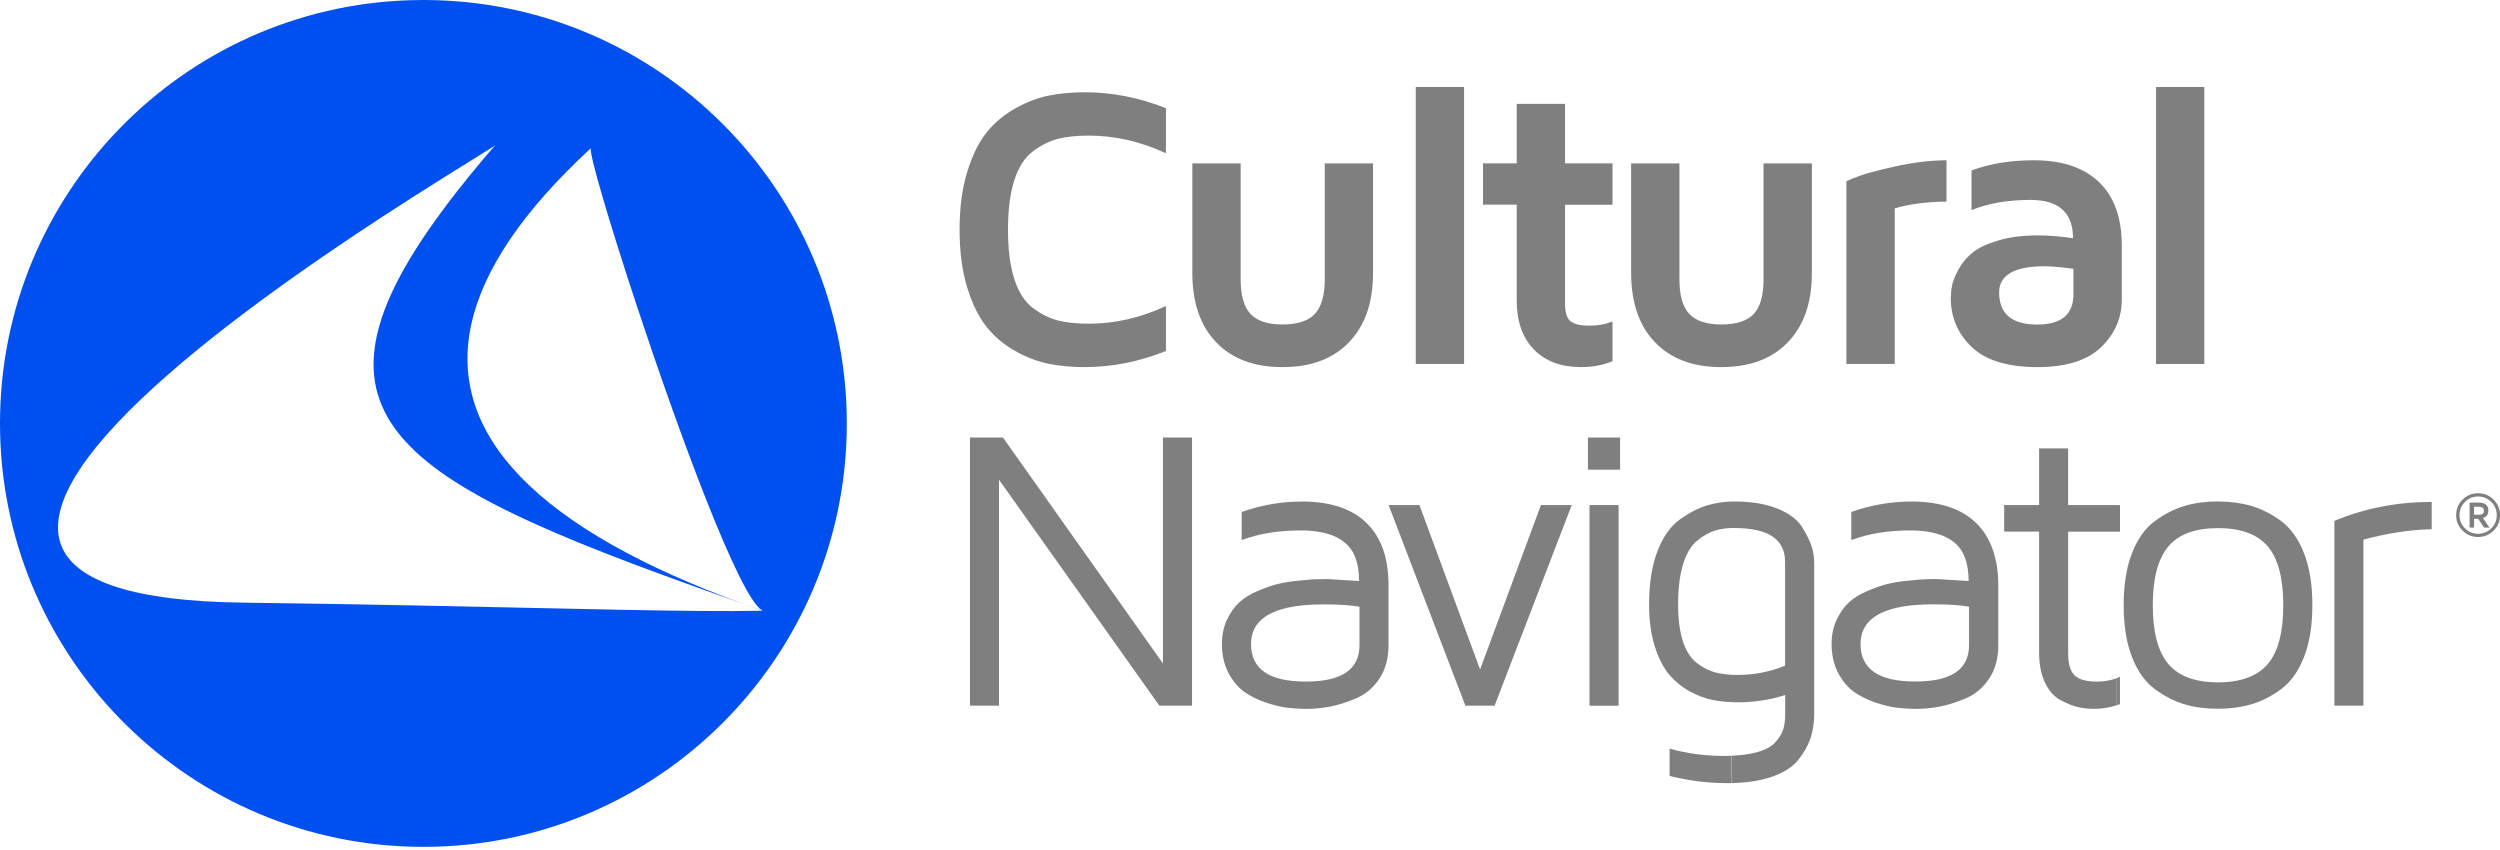 <svg width="200" height="68" viewBox="0 0 200 68" fill="none" xmlns="http://www.w3.org/2000/svg">
<g clip-path="url(#clip0_3533_6596)">
<path fill-rule="evenodd" clip-rule="evenodd" d="M33.872 0C33.527 0 33.182 0.008 32.837 0.016C14.609 0.564 0 15.511 0 33.872C0 52.233 14.609 67.184 32.837 67.732C33.182 67.74 33.523 67.748 33.872 67.748C52.578 67.748 67.744 52.582 67.744 33.876C67.744 15.17 52.578 0 33.872 0ZM60.992 48.851L60.837 48.79C60.399 48.636 59.964 48.481 59.534 48.335C60.017 48.51 60.492 48.684 60.987 48.859C55.088 48.973 45.919 48.684 32.833 48.429C28.76 48.352 24.318 48.27 19.47 48.213C10.585 48.104 6.286 46.467 5.035 43.942C1.563 36.893 21.813 22.941 32.837 15.888C36.739 13.395 39.483 11.763 39.617 11.613C36.682 15.003 34.432 17.984 32.837 20.627C30.981 23.709 30.015 26.348 29.897 28.679C29.763 31.363 30.766 33.641 32.837 35.736C37.185 40.121 46.256 43.662 59.538 48.331C43.093 42.346 35.744 34.834 37.709 25.918C38.671 21.557 41.843 16.863 47.279 11.844C47.052 12.055 48.721 17.752 50.995 24.614C54.381 34.834 59.108 47.637 60.931 48.802L60.967 48.818C60.992 48.827 61.012 48.835 61.036 48.843H61.008C61.008 48.843 61.02 48.851 61.024 48.855C61.016 48.855 61.008 48.847 61 48.843L60.992 48.851V48.851Z" fill="#004FEF"/>
<path d="M186.751 56.456V41.672C189.163 40.661 191.757 40.154 194.535 40.154V42.338C192.785 42.379 190.958 42.659 189.074 43.17V56.456H186.751Z" fill="#807F7F"/>
<path d="M169.34 56.419C169.425 56.391 169.51 56.363 169.596 56.33V54.15C169.51 54.186 169.429 54.223 169.34 54.251V56.415V56.419Z" fill="#807F7F"/>
<path d="M184.315 44.242C183.864 43.093 183.251 42.245 182.475 41.672C181.7 41.108 180.908 40.71 180.096 40.47C179.288 40.239 178.407 40.121 177.44 40.117H177.424C176.454 40.117 175.573 40.235 174.773 40.47C173.969 40.71 173.177 41.108 172.41 41.672C171.63 42.24 171.013 43.089 170.566 44.242C170.396 44.677 170.253 45.156 170.148 45.667C169.977 46.492 169.892 47.401 169.892 48.408C169.892 49.415 169.977 50.329 170.148 51.153C170.253 51.661 170.396 52.14 170.566 52.578C171.013 53.727 171.63 54.576 172.41 55.145C173.177 55.709 173.965 56.111 174.773 56.346C175.573 56.586 176.454 56.7 177.424 56.7H177.44C178.407 56.7 179.288 56.582 180.096 56.346C180.912 56.111 181.7 55.709 182.475 55.145C183.251 54.576 183.86 53.723 184.315 52.578C184.765 51.429 184.989 50.045 184.989 48.408C184.989 46.772 184.765 45.383 184.315 44.238V44.242ZM181.416 53.131C180.583 54.097 179.259 54.588 177.44 54.588C175.621 54.588 174.29 54.097 173.461 53.114C172.637 52.128 172.223 50.56 172.223 48.416C172.223 46.273 172.637 44.709 173.461 43.723C174.29 42.74 175.617 42.249 177.44 42.249C179.264 42.249 180.583 42.736 181.416 43.706C182.248 44.681 182.662 46.252 182.662 48.416C182.662 50.581 182.248 52.152 181.416 53.131V53.131Z" fill="#807F7F"/>
<path d="M169.34 40.405H165.45V35.87H163.128V40.405H160.334V42.529H163.128V52.18C163.128 53.147 163.286 53.955 163.599 54.608C163.907 55.262 164.325 55.729 164.837 56.009C165.353 56.281 165.811 56.468 166.222 56.566C166.628 56.655 167.046 56.708 167.48 56.708H167.557C168.154 56.708 168.747 56.614 169.344 56.419V54.255C168.853 54.438 168.325 54.527 167.765 54.527C166.908 54.527 166.311 54.361 165.97 54.032C165.633 53.699 165.454 53.13 165.454 52.314V42.533H169.6V40.409H169.34V40.405Z" fill="#807F7F"/>
<path d="M159.684 44.957C159.436 43.658 158.9 42.614 158.076 41.826C156.939 40.734 155.311 40.166 153.187 40.125H152.928C151.295 40.121 149.683 40.397 148.104 40.957V43.203C149.492 42.687 151.064 42.435 152.802 42.435C152.932 42.435 153.062 42.435 153.187 42.44C154.544 42.488 155.587 42.793 156.31 43.369C157.094 43.986 157.491 45.03 157.491 46.48L154.917 46.325C154.552 46.325 154.235 46.329 153.971 46.342C153.788 46.35 153.533 46.366 153.191 46.403L152.615 46.455C151.981 46.516 151.433 46.609 150.974 46.723C150.512 46.841 149.984 47.028 149.391 47.279C148.79 47.531 148.295 47.836 147.909 48.193C147.523 48.554 147.198 49.013 146.926 49.59C146.658 50.162 146.528 50.804 146.528 51.527C146.528 52.388 146.699 53.143 147.036 53.805C147.377 54.458 147.791 54.962 148.274 55.315C148.753 55.668 149.326 55.953 149.98 56.184C150.642 56.407 151.222 56.553 151.742 56.614C152.237 56.675 152.725 56.708 153.196 56.712H153.269C153.906 56.712 154.548 56.647 155.201 56.525C155.863 56.395 156.562 56.172 157.309 55.847C158.06 55.518 158.669 54.994 159.148 54.263C159.396 53.89 159.579 53.472 159.696 53.017C159.806 52.595 159.863 52.132 159.863 51.64V46.817C159.863 46.151 159.806 45.529 159.696 44.961H159.684V44.957ZM157.524 51.612C157.524 53.549 156.107 54.519 153.256 54.519H153.183C150.288 54.519 148.843 53.512 148.843 51.519C148.843 49.687 150.288 48.656 153.183 48.404C153.642 48.364 154.138 48.347 154.665 48.347C155.859 48.347 156.813 48.408 157.524 48.534V51.612Z" fill="#807F7F"/>
<path d="M144.933 43.731C144.799 43.292 144.547 42.773 144.169 42.167C143.792 41.567 143.138 41.071 142.204 40.694C141.274 40.312 140.125 40.121 138.753 40.121H138.525C137.855 40.141 137.206 40.247 136.593 40.426C135.898 40.629 135.18 40.998 134.416 41.534C133.661 42.074 133.048 42.919 132.601 44.084C132.151 45.254 131.927 46.679 131.927 48.356C131.927 49.598 132.073 50.699 132.362 51.641C132.65 52.578 133.028 53.334 133.486 53.906C133.945 54.467 134.497 54.925 135.147 55.291C135.793 55.644 136.426 55.884 137.043 56.001C137.514 56.095 138.01 56.156 138.534 56.172C138.704 56.18 138.871 56.184 139.041 56.184C140.349 56.184 141.603 55.993 142.813 55.599V57.195C142.813 57.666 142.752 58.068 142.643 58.401C142.525 58.738 142.31 59.071 142.001 59.412C141.68 59.753 141.177 60.013 140.483 60.196C139.934 60.338 139.289 60.427 138.534 60.456V62.648C139.744 62.62 140.779 62.462 141.66 62.173C142.626 61.852 143.345 61.406 143.816 60.841C144.287 60.269 144.624 59.684 144.831 59.087C145.034 58.495 145.136 57.841 145.136 57.13V45.038C145.136 44.608 145.075 44.173 144.941 43.735H144.933V43.731ZM142.805 53.257C141.583 53.748 140.32 53.995 139.033 53.995C138.858 53.995 138.692 53.987 138.525 53.983C138.054 53.959 137.636 53.898 137.263 53.805C136.763 53.679 136.26 53.431 135.764 53.05C135.269 52.676 134.891 52.095 134.636 51.32C134.376 50.536 134.25 49.545 134.25 48.343C134.25 47.056 134.384 45.976 134.656 45.107C134.932 44.238 135.314 43.613 135.805 43.227C136.3 42.834 136.771 42.574 137.218 42.44C137.608 42.322 138.042 42.257 138.525 42.241H138.753C141.453 42.241 142.805 43.138 142.805 44.937V53.257V53.257Z" fill="#807F7F"/>
<path d="M138.525 60.46V62.652H138.139C136.645 62.652 135.114 62.461 133.567 62.076V59.891C134.94 60.277 136.381 60.472 137.884 60.472C138.103 60.472 138.318 60.472 138.521 60.456H138.525V60.46Z" fill="#807F7F"/>
<path d="M111.089 40.405H113.554L118.406 53.561L123.274 40.405H125.739L119.567 56.456H117.232L111.089 40.405Z" fill="#807F7F"/>
<path d="M127.034 37.575V35.005H129.608V37.575H127.034Z" fill="#807F7F"/>
<path d="M129.487 40.405H127.16V56.456H129.487V40.405Z" fill="#807F7F"/>
<path d="M77.599 56.456V35.005H80.238L93.036 53.078V35.005H95.363V56.456H92.752L79.921 38.379V56.456H77.599Z" fill="#807F7F"/>
<path d="M109.314 41.826C108.177 40.734 106.549 40.166 104.422 40.125H104.162C102.525 40.121 100.917 40.397 99.334 40.957V43.203C100.727 42.687 102.298 42.435 104.036 42.435C104.166 42.435 104.3 42.435 104.418 42.44C105.778 42.488 106.821 42.793 107.54 43.369C108.332 43.986 108.726 45.03 108.726 46.48L106.147 46.325C105.782 46.325 105.469 46.329 105.197 46.342C105.023 46.35 104.759 46.366 104.418 46.403L103.841 46.455C103.208 46.516 102.659 46.609 102.201 46.723C101.742 46.841 101.21 47.028 100.613 47.279C100.012 47.531 99.521 47.836 99.135 48.193C98.749 48.554 98.424 49.013 98.156 49.59C97.888 50.162 97.754 50.804 97.754 51.527C97.754 52.388 97.925 53.143 98.262 53.805C98.603 54.458 99.017 54.962 99.5 55.315C99.98 55.668 100.548 55.953 101.206 56.184C101.864 56.407 102.448 56.553 102.968 56.614C103.463 56.675 103.947 56.708 104.418 56.712H104.491C105.128 56.712 105.77 56.647 106.423 56.525C107.085 56.395 107.78 56.172 108.531 55.847C109.282 55.518 109.895 54.994 110.37 54.263C110.845 53.541 111.081 52.664 111.081 51.636V46.813C111.081 44.624 110.492 42.963 109.306 41.826H109.314V41.826ZM108.758 51.616C108.758 53.553 107.341 54.523 104.495 54.523H104.422C101.527 54.523 100.081 53.516 100.081 51.523C100.081 49.691 101.527 48.66 104.422 48.408C104.88 48.368 105.372 48.352 105.904 48.352C107.097 48.352 108.048 48.412 108.758 48.538V51.616V51.616Z" fill="#807F7F"/>
<path d="M176.348 6.959H172.482V29.117H176.348V6.959Z" fill="#807F7F"/>
<path d="M77.379 23.006C76.969 21.679 76.766 20.132 76.766 18.373C76.766 16.615 76.969 15.072 77.379 13.745C77.789 12.409 78.317 11.353 78.959 10.561C79.604 9.773 80.38 9.132 81.293 8.632C82.203 8.133 83.096 7.8 83.961 7.634C84.83 7.471 85.768 7.382 86.779 7.382C88.964 7.382 91.128 7.804 93.276 8.653V12.262C91.237 11.316 89.183 10.849 87.12 10.849C86.158 10.849 85.329 10.931 84.651 11.101C83.965 11.28 83.295 11.613 82.641 12.1C81.984 12.591 81.488 13.363 81.147 14.41C80.81 15.462 80.64 16.778 80.64 18.373C80.64 19.969 80.81 21.281 81.147 22.336C81.488 23.38 81.984 24.151 82.641 24.647C83.295 25.134 83.965 25.467 84.651 25.642C85.329 25.812 86.158 25.897 87.12 25.897C89.183 25.897 91.237 25.426 93.276 24.484V28.082C91.128 28.939 88.964 29.369 86.779 29.369C85.768 29.369 84.834 29.284 83.961 29.117C83.096 28.951 82.203 28.622 81.293 28.122C80.38 27.623 79.604 26.982 78.959 26.194C78.317 25.398 77.793 24.342 77.379 23.01V23.006Z" fill="#807F7F"/>
<path d="M167.919 14.569C166.749 13.444 165.081 12.855 162.904 12.823H162.656C160.854 12.823 159.205 13.091 157.723 13.635V16.806C159.055 16.266 160.626 15.994 162.441 15.994C162.6 15.994 162.754 15.994 162.904 16.01C164.861 16.14 165.84 17.159 165.84 19.055C164.841 18.909 163.891 18.832 163.018 18.832H162.904C161.719 18.844 160.691 18.978 159.814 19.255C158.905 19.526 158.218 19.855 157.756 20.249C157.289 20.635 156.927 21.086 156.659 21.597C156.383 22.109 156.217 22.535 156.16 22.872C156.095 23.217 156.066 23.546 156.066 23.871C156.066 25.406 156.627 26.701 157.747 27.769C158.856 28.821 160.569 29.353 162.904 29.369H162.989C165.28 29.369 166.981 28.841 168.085 27.777C169.19 26.709 169.742 25.442 169.742 23.965V19.632C169.742 17.419 169.137 15.73 167.919 14.565V14.569ZM165.876 23.53C165.876 25.154 164.918 25.962 162.989 25.962H162.904C160.919 25.946 159.932 25.089 159.932 23.392C159.936 22.133 160.927 21.443 162.904 21.321C163.115 21.305 163.339 21.301 163.57 21.301C164.208 21.309 164.975 21.382 165.872 21.504V23.534L165.876 23.53Z" fill="#807F7F"/>
<path d="M95.387 21.849V13.071H99.253V22.345C99.253 23.632 99.513 24.553 100.04 25.114C100.556 25.674 101.417 25.958 102.599 25.958C103.78 25.958 104.669 25.674 105.189 25.114C105.713 24.549 105.981 23.628 105.981 22.345V13.071H109.842V21.849C109.842 24.204 109.205 26.048 107.922 27.375C106.647 28.707 104.876 29.369 102.599 29.369C100.321 29.369 98.554 28.703 97.287 27.375C96.021 26.048 95.387 24.204 95.387 21.849V21.849Z" fill="#807F7F"/>
<path d="M113.261 29.117V6.959H117.127V29.117H113.261Z" fill="#807F7F"/>
<path d="M118.642 16.38V13.066H121.338V8.312H125.203V13.066H129V16.38H125.203V24.298C125.203 24.984 125.345 25.451 125.634 25.694C125.926 25.934 126.429 26.052 127.168 26.052C127.855 26.052 128.472 25.942 129 25.711V28.894C128.244 29.211 127.424 29.365 126.535 29.365H126.458C124.866 29.365 123.616 28.894 122.706 27.952C121.797 27.01 121.338 25.711 121.338 24.058V16.376H118.642V16.38Z" fill="#807F7F"/>
<path d="M130.49 21.849V13.071H134.355V22.345C134.355 23.632 134.615 24.553 135.147 25.114C135.667 25.674 136.524 25.958 137.709 25.958C138.895 25.958 139.776 25.674 140.3 25.114C140.824 24.549 141.083 23.628 141.083 22.345V13.071H144.949V21.849C144.949 24.204 144.311 26.048 143.032 27.375C141.757 28.707 139.979 29.369 137.709 29.369C135.439 29.369 133.661 28.703 132.394 27.375C131.123 26.048 130.494 24.204 130.494 21.849H130.49V21.849Z" fill="#807F7F"/>
<path d="M147.714 29.117V14.496C147.974 14.374 148.339 14.228 148.798 14.057C149.257 13.883 150.183 13.639 151.579 13.322C152.964 13.006 154.349 12.835 155.721 12.819V16.128C154.109 16.148 152.733 16.327 151.579 16.668V29.117H147.714V29.117Z" fill="#807F7F"/>
<path d="M196.492 41.213C196.492 40.726 196.662 40.312 197.007 39.971C197.348 39.63 197.763 39.459 198.246 39.459C198.729 39.459 199.147 39.63 199.488 39.971C199.829 40.312 200.004 40.73 200.004 41.213C200.004 41.697 199.833 42.107 199.488 42.448C199.147 42.789 198.737 42.959 198.246 42.959C197.754 42.959 197.348 42.789 197.007 42.448C196.666 42.107 196.492 41.693 196.492 41.213ZM196.76 41.213C196.76 41.623 196.902 41.973 197.194 42.265C197.486 42.557 197.836 42.703 198.246 42.703C198.656 42.703 199.013 42.557 199.302 42.265C199.598 41.973 199.74 41.623 199.74 41.213C199.74 40.803 199.598 40.446 199.302 40.158C199.009 39.865 198.66 39.719 198.246 39.719C197.832 39.719 197.482 39.865 197.194 40.158C196.906 40.446 196.76 40.799 196.76 41.213ZM197.568 42.208V40.21H198.335C198.567 40.21 198.745 40.263 198.879 40.377C199.009 40.491 199.07 40.649 199.07 40.852C199.07 41.16 198.928 41.355 198.636 41.441L199.159 42.208H198.721L198.25 41.502H197.925V42.208H197.568ZM197.925 41.177H198.319C198.437 41.177 198.534 41.157 198.603 41.112C198.676 41.067 198.709 40.982 198.709 40.86C198.709 40.738 198.676 40.653 198.603 40.608C198.53 40.56 198.437 40.539 198.319 40.539H197.925V41.173V41.177Z" fill="#807F7F"/>
</g>
<defs>
<clipPath id="clip0_3533_6596">
<rect width="200" height="67.744" fill="white"/>
</clipPath>
</defs>
</svg>
